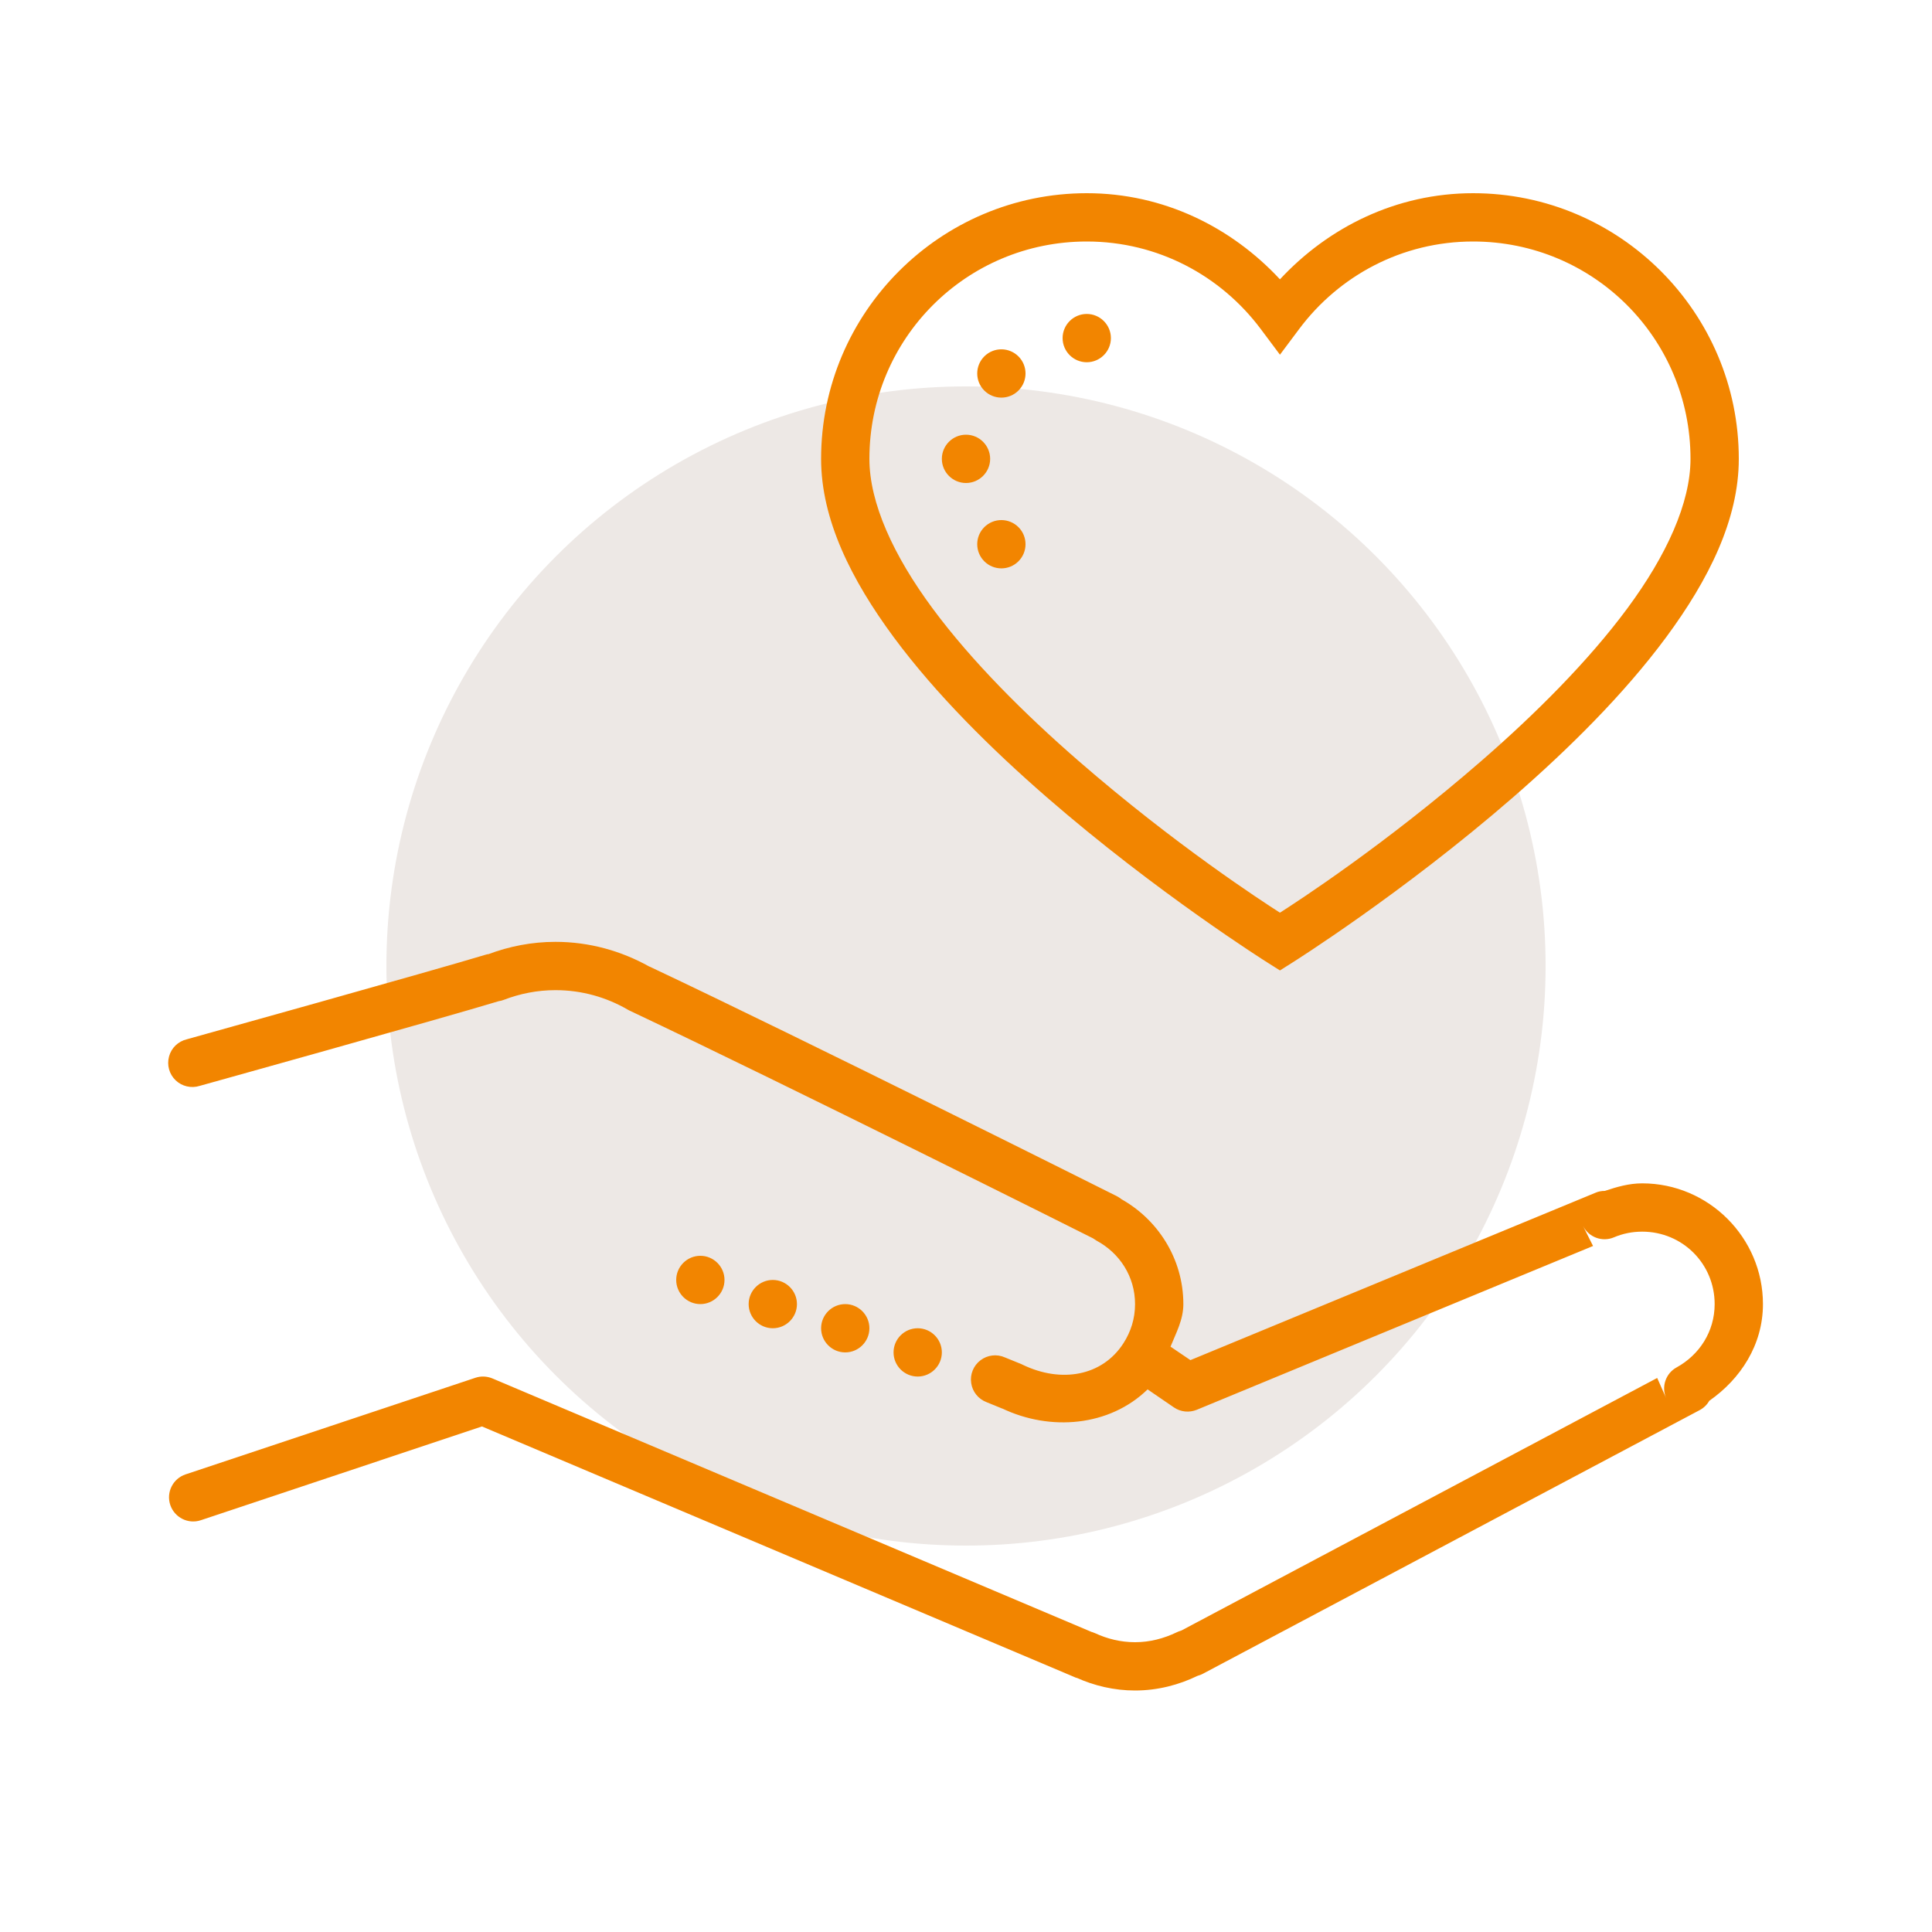 <svg xmlns="http://www.w3.org/2000/svg" width="100" height="100" viewBox="0 0 100 100" fill="none"><circle cx="50" cy="50" r="30" fill="#EDE8E5"></circle><path d="M56.25 10C48.672 10 42.5 16.172 42.5 23.75C42.5 26.895 44.067 30.015 46.26 32.983C48.452 35.947 51.323 38.779 54.18 41.265C59.893 46.23 65.586 49.81 65.586 49.81L66.25 50.23L66.914 49.81C66.914 49.81 72.607 46.23 78.32 41.265C81.177 38.779 84.048 35.947 86.24 32.983C88.433 30.015 90 26.895 90 23.75C90 16.172 83.828 10 76.25 10C72.275 10 68.76 11.758 66.25 14.458C63.74 11.758 60.225 10 56.25 10ZM56.25 12.5C59.941 12.5 63.193 14.277 65.249 17.021L66.25 18.359L67.251 17.021C69.307 14.277 72.559 12.5 76.25 12.5C82.481 12.5 87.5 17.52 87.5 23.75C87.5 26.035 86.255 28.755 84.228 31.494C82.202 34.233 79.448 36.973 76.68 39.38C71.67 43.735 67.163 46.655 66.25 47.241C65.337 46.655 60.83 43.735 55.82 39.38C53.052 36.973 50.298 34.233 48.272 31.494C46.245 28.755 45 26.035 45 23.75C45 17.52 50.02 12.5 56.25 12.5ZM56.25 16.25C55.562 16.25 55 16.811 55 17.5C55 18.189 55.562 18.75 56.25 18.75C56.938 18.75 57.5 18.189 57.5 17.5C57.5 16.811 56.938 16.25 56.25 16.25ZM51.851 18.081C51.509 18.076 51.187 18.208 50.947 18.447C50.459 18.936 50.459 19.727 50.947 20.215C51.435 20.703 52.227 20.703 52.715 20.215C53.203 19.727 53.203 18.936 52.715 18.447C52.485 18.218 52.173 18.086 51.851 18.081ZM50 22.5C49.312 22.5 48.75 23.061 48.75 23.75C48.75 24.439 49.312 25 50 25C50.688 25 51.25 24.439 51.25 23.75C51.25 23.061 50.688 22.5 50 22.5ZM51.851 26.919C51.509 26.914 51.187 27.046 50.947 27.285C50.459 27.773 50.459 28.564 50.947 29.053C51.435 29.541 52.227 29.541 52.715 29.053C53.203 28.564 53.203 27.773 52.715 27.285C52.485 27.056 52.173 26.924 51.851 26.919ZM28.75 48.75C27.524 48.75 26.352 48.984 25.273 49.39C25.234 49.395 25.283 49.37 25.142 49.414L25.176 49.404C22.471 50.225 9.668 53.794 9.668 53.794C9.219 53.901 8.867 54.243 8.75 54.683C8.628 55.127 8.76 55.601 9.092 55.918C9.419 56.23 9.897 56.343 10.332 56.206C10.332 56.206 22.852 52.72 25.815 51.821C25.903 51.807 25.991 51.787 26.074 51.753C26.914 51.431 27.808 51.25 28.75 51.25C30.122 51.25 31.396 51.621 32.505 52.266C32.549 52.295 32.598 52.315 32.642 52.334C32.651 52.339 32.661 52.344 32.671 52.349C40.547 56.069 56.548 64.077 56.587 64.102H56.597C56.519 64.062 56.528 64.067 56.68 64.165C56.709 64.185 56.738 64.204 56.763 64.219C57.949 64.858 58.75 66.069 58.75 67.5C58.75 68.252 58.53 68.936 58.149 69.526C57.051 71.235 54.922 71.597 52.935 70.64C52.91 70.63 52.886 70.62 52.866 70.606L52.012 70.259C51.597 70.073 51.108 70.132 50.747 70.41C50.386 70.684 50.2 71.138 50.269 71.587C50.332 72.036 50.64 72.417 51.069 72.578L51.919 72.925L51.851 72.891C54.365 74.102 57.437 73.828 59.399 71.914L60.762 72.847C61.108 73.086 61.558 73.13 61.948 72.969L82.456 64.492L81.934 63.452C82.231 64.043 82.935 64.302 83.54 64.043C83.989 63.852 84.478 63.75 85 63.75C87.085 63.75 88.75 65.415 88.75 67.5C88.75 68.926 87.954 70.132 86.782 70.776C86.216 71.084 85.977 71.782 86.245 72.378L85.776 71.323L61.133 84.404C61.172 84.385 61.138 84.399 61.079 84.419C61.02 84.439 60.962 84.458 60.908 84.487C60.234 84.81 59.517 85 58.75 85C58.013 85 57.319 84.829 56.675 84.531C56.645 84.522 56.616 84.507 56.587 84.497C56.494 84.463 56.48 84.453 56.543 84.487L25.488 71.348C25.205 71.231 24.893 71.216 24.605 71.314L9.604 76.314C8.95 76.533 8.594 77.241 8.813 77.895C9.033 78.55 9.741 78.906 10.396 78.686L24.946 73.833L55.537 86.772C55.727 86.86 55.767 86.86 55.723 86.841C56.636 87.251 57.661 87.5 58.75 87.5C59.927 87.5 61.025 87.207 61.992 86.738C62.065 86.714 62.134 86.699 62.227 86.65C62.241 86.645 62.256 86.636 62.266 86.631L87.974 72.988C88.184 72.876 88.355 72.71 88.472 72.505C90.083 71.382 91.25 69.619 91.25 67.5C91.25 64.062 88.438 61.25 85 61.25C84.316 61.25 83.682 61.435 83.066 61.641H83.061C82.895 61.641 82.73 61.67 82.578 61.738L61.616 70.4L60.586 69.702C60.874 68.989 61.25 68.311 61.25 67.5C61.25 65.127 59.897 63.066 57.949 62.017L58.037 62.07C58.081 62.095 57.998 62.017 57.773 61.895C57.764 61.89 57.754 61.885 57.739 61.88C57.739 61.88 41.66 53.823 33.711 50.073C33.701 50.068 33.691 50.063 33.687 50.059C33.545 50 33.535 50 33.599 50.024C32.163 49.224 30.513 48.75 28.75 48.75ZM36.25 65C35.562 65 35 65.561 35 66.25C35 66.939 35.562 67.5 36.25 67.5C36.938 67.5 37.5 66.939 37.5 66.25C37.5 65.561 36.938 65 36.25 65ZM40 66.25C39.312 66.25 38.75 66.811 38.75 67.5C38.75 68.189 39.312 68.75 40 68.75C40.688 68.75 41.25 68.189 41.25 67.5C41.25 66.811 40.688 66.25 40 66.25ZM43.75 67.5C43.062 67.5 42.5 68.061 42.5 68.75C42.5 69.439 43.062 70 43.75 70C44.438 70 45 69.439 45 68.75C45 68.061 44.438 67.5 43.75 67.5ZM47.5 68.75C46.812 68.75 46.25 69.311 46.25 70C46.25 70.689 46.812 71.25 47.5 71.25C48.188 71.25 48.75 70.689 48.75 70C48.75 69.311 48.188 68.75 47.5 68.75Z" fill="#F28500"></path></svg>